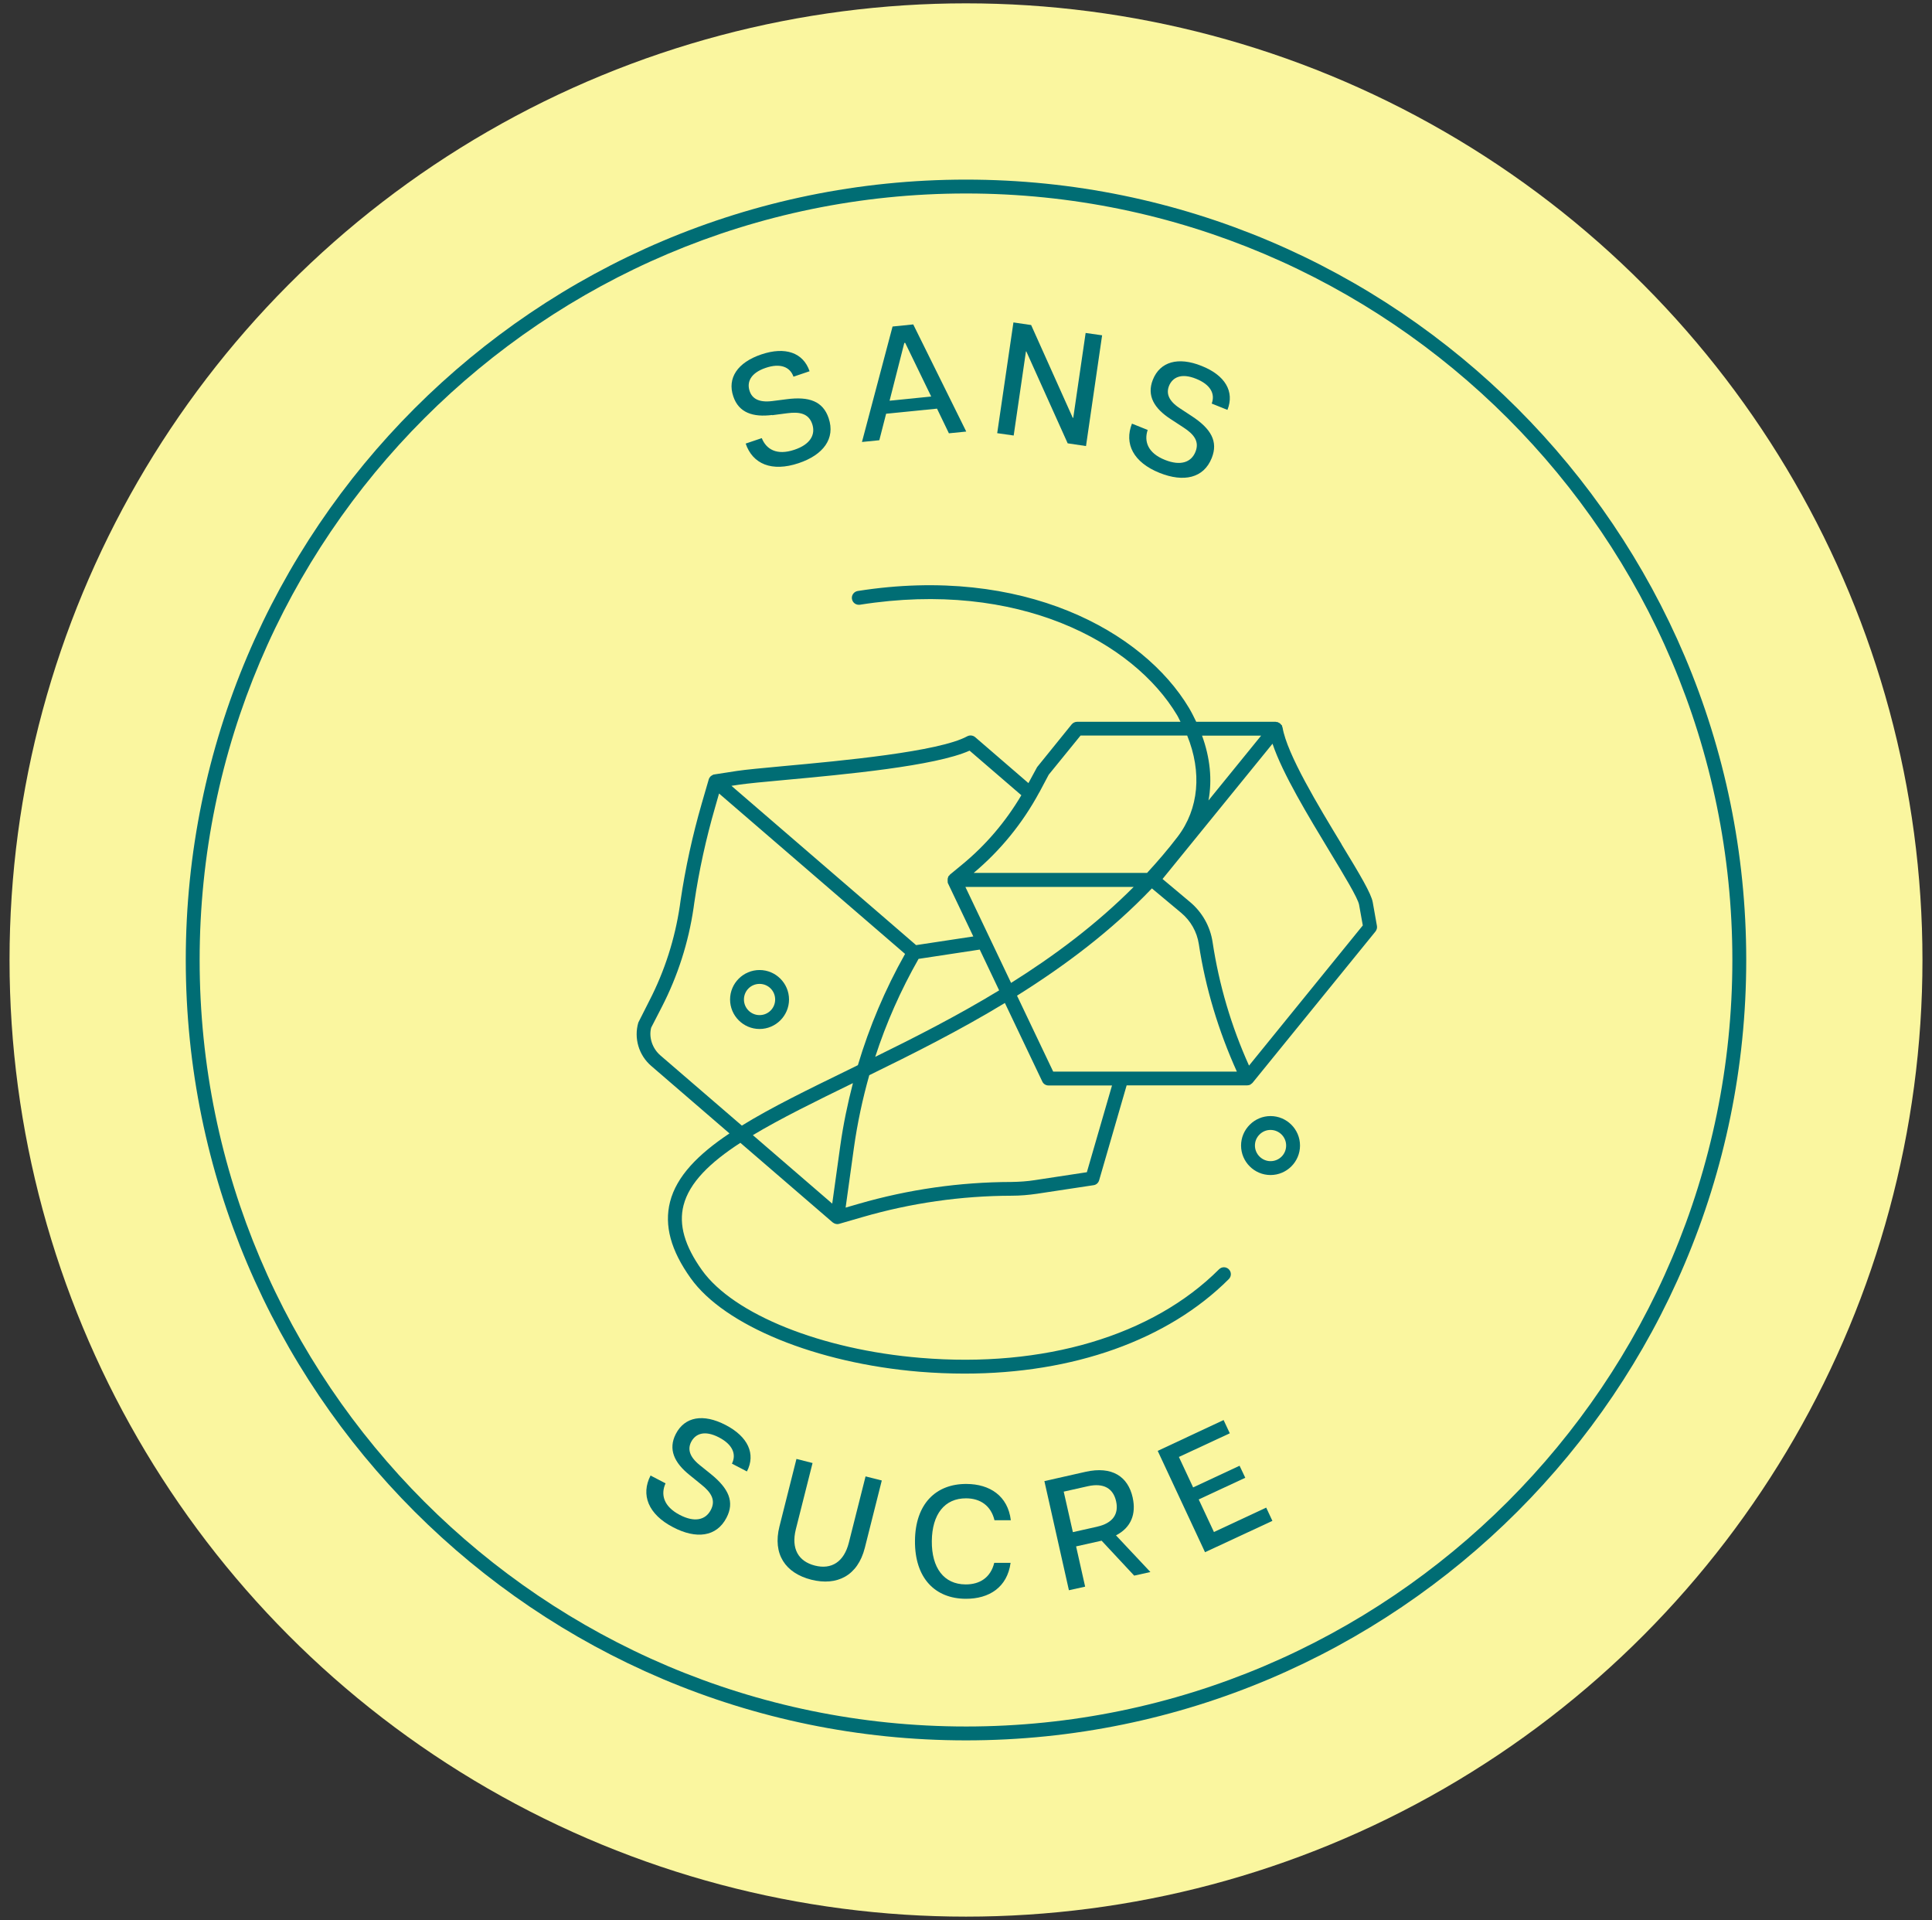 <svg viewBox="0 0 156 155" xmlns="http://www.w3.org/2000/svg" data-name="Ebene 1" id="Ebene_1">
  <rect x="0" y="0" width="156" height="155" fill="#333333" stroke="none"/>
  <defs>
    <style>
      .cls-1 {
        fill: #faf69f;
      }

      .cls-2 {
        fill: #006d74;
      }
    </style>
  </defs>
  <circle r="77.23" cy="77.5" cx="78" class="cls-1"></circle>
  <g>
    <path d="M108.33,68.16c-1.86-3.07-4.41-7.27-4.77-9.43,0-.03-.03-.04-.03-.07,0-.03,0-.05-.01-.08-.01-.03-.04-.04-.06-.06-.03-.04-.06-.08-.1-.11-.04-.04-.08-.06-.14-.08-.03-.01-.04-.04-.07-.04-.02,0-.05,0-.07,0-.03,0-.05-.02-.07-.02h-6.42c-.18-.37-.36-.74-.58-1.11-3.71-6.22-13.42-11.55-26.75-9.45-.31.05-.52.34-.47.64.05.31.33.51.64.47,12.8-2.03,22.09,3.02,25.61,8.91.11.18.18.36.28.54h-8.35c-.17,0-.33.08-.44.21l-2.79,3.45-.7,1.29-4.3-3.71c-.18-.15-.43-.18-.64-.07-2.28,1.25-10.16,1.98-14.87,2.41-1.69.16-3.03.28-3.74.39l-1.81.28s-.02.01-.03.01c-.01,0-.03,0-.04,0-.05.02-.09.05-.14.08-.03.02-.06.03-.08.05-.07.07-.13.15-.16.25l-.57,1.96c-.74,2.56-1.32,5.2-1.71,7.84l-.06.43c-.4,2.67-1.22,5.24-2.45,7.63l-.9,1.78c-.37,1.27.04,2.64,1.04,3.5l6.32,5.45c-2.53,1.69-4.27,3.45-4.8,5.53-.48,1.9.06,3.91,1.67,6.16,2.73,3.83,10.16,6.86,18.47,7.55,1.24.1,2.45.15,3.65.15,8.76,0,16.4-2.7,21.33-7.63.22-.22.22-.57,0-.79s-.57-.22-.79,0c-5.37,5.37-14.15,7.98-24.1,7.15-8-.66-15.1-3.51-17.65-7.08-1.4-1.96-1.89-3.67-1.49-5.23.47-1.84,2.14-3.46,4.59-5.05l7.46,6.43s.02,0,.02.01c.01,0,.02.01.03.02.09.06.2.1.31.1.05,0,.1,0,.16-.02l1.9-.55c3.9-1.13,7.94-1.71,12.01-1.72.7,0,1.39-.06,2.07-.16l4.56-.69c.22-.03.39-.19.45-.4l2.22-7.66h9.74c.08,0,.16-.02.23-.05.02,0,.03-.02.05-.04.05-.03.09-.06.13-.1,0,0,.02,0,.02-.02l9.92-12.21c.1-.13.15-.29.12-.45l-.34-1.92c-.13-.7-.99-2.16-2.52-4.67ZM101.83,59.39l-4.25,5.23c.31-1.66.13-3.45-.52-5.23h4.77ZM83.92,63.97l.76-1.43,2.57-3.16h8.61c1.2,2.95.95,5.91-.77,8.17-.78,1.02-1.61,1.99-2.47,2.92h-14c2.17-1.82,3.95-4.01,5.3-6.51ZM77.94,71.6h13.6c-3.02,3.03-6.41,5.56-9.9,7.75l-3.69-7.75ZM80.68,79.95c-3.37,2.05-6.79,3.79-10.01,5.37.89-2.74,2.06-5.38,3.5-7.91l4.94-.75,1.57,3.3ZM59.66,63.35c.68-.1,2.01-.23,3.68-.38,4.88-.45,12.15-1.12,14.95-2.37l4.18,3.6c-1.27,2.14-2.87,4.03-4.81,5.62l-.96.79s-.02.04-.04.06c-.03.03-.06.04-.08.08-.02.03-.02.06-.03.09-.01.04-.03.07-.03.1-.01.07,0,.14,0,.22,0,.02,0,.05,0,.07,0,0,.01.01.01.02,0,.01,0,.02,0,.03l2.06,4.32-4.62.7-2.06-1.78-12.85-11.08.6-.09ZM53.32,85.2c-.67-.58-.94-1.49-.74-2.24l.86-1.67c1.29-2.51,2.15-5.2,2.56-7.98l.06-.43c.38-2.59.95-5.18,1.68-7.7l.32-1.12,15.02,12.95c-1.61,2.86-2.88,5.87-3.81,8.98-.26.13-.52.25-.77.38-3.26,1.59-6.22,3.03-8.6,4.5l-6.58-5.67ZM67.2,97.17l-6.41-5.53c2.25-1.35,5.03-2.71,8.08-4.2-.43,1.66-.78,3.34-1.02,5.05l-.65,4.67ZM87.78,94.63l-4.21.64c-.62.1-1.26.14-1.9.15-4.17.01-8.31.6-12.32,1.76l-1.07.31.67-4.83c.28-1.99.7-3.95,1.24-5.86,3.48-1.7,7.24-3.58,10.95-5.83l3.02,6.34c.09.2.29.32.51.32h5.12l-2.03,7ZM85.04,86.51l-2.92-6.13c3.85-2.41,7.61-5.22,10.89-8.66l2.36,1.97c.77.64,1.28,1.54,1.43,2.53.54,3.56,1.59,7.01,3.07,10.29h-14.82ZM100.85,86.02c-1.43-3.17-2.42-6.52-2.94-9.97-.19-1.26-.84-2.41-1.82-3.23l-2.22-1.86,8.88-10.92c.81,2.42,2.9,5.86,4.62,8.71,1.12,1.85,2.28,3.76,2.37,4.29l.3,1.67-9.19,11.32Z" class="cls-2"></path>
    <path d="M102.59,90.1h0c-.63,0-1.23.25-1.68.7-.45.45-.7,1.05-.7,1.68,0,1.31,1.07,2.38,2.38,2.38,1.31,0,2.38-1.07,2.38-2.38s-1.07-2.38-2.38-2.38ZM102.59,93.74c-.69,0-1.26-.57-1.26-1.26,0-.34.13-.65.37-.89.24-.24.55-.37.89-.37h0c.69,0,1.26.56,1.26,1.26s-.56,1.26-1.26,1.26Z" class="cls-2"></path>
    <path d="M61.33,78.31c-1.31,0-2.38,1.07-2.38,2.38s1.07,2.38,2.38,2.38,2.38-1.07,2.38-2.38-1.07-2.38-2.38-2.38ZM61.33,81.95c-.69,0-1.26-.56-1.26-1.26s.56-1.26,1.26-1.26,1.26.56,1.26,1.26-.56,1.26-1.26,1.26Z" class="cls-2"></path>
    <path d="M78,14.5c-34.74,0-63,28.26-63,63s28.26,63,63,63,63-28.26,63-63S112.74,14.5,78,14.5ZM78,139.38c-34.12,0-61.88-27.76-61.88-61.88S43.88,15.62,78,15.62s61.88,27.76,61.88,61.88-27.76,61.88-61.88,61.88Z" class="cls-2"></path>
    <path d="M58.59,115.04c-1.81-.94-3.3-.67-4.02.72-.64,1.24-.12,2.33,1.1,3.31l.96.78c.79.63,1.18,1.25.77,2.04-.43.83-1.32,1.03-2.51.41-1.33-.69-1.55-1.67-1.15-2.55l-1.21-.63c-.8,1.55-.2,3.13,1.83,4.18,1.84.96,3.49.79,4.3-.77.67-1.28.18-2.36-1.25-3.52l-.92-.74c-.85-.69-.97-1.3-.68-1.87.35-.66,1.08-.96,2.24-.36,1.1.57,1.43,1.36,1.05,2.12l1.21.63c.73-1.41.09-2.81-1.72-3.75Z" class="cls-2"></path>
    <path d="M68.54,124.54c-.39,1.55-1.4,2.19-2.74,1.85-1.34-.34-1.93-1.37-1.54-2.93l1.35-5.35-1.3-.33-1.37,5.44c-.57,2.25.48,3.78,2.57,4.31,2.08.52,3.75-.32,4.32-2.57l1.37-5.44-1.31-.33-1.35,5.35Z" class="cls-2"></path>
    <path d="M78,120.96c1.16,0,2.02.6,2.3,1.77h1.32c-.24-1.97-1.7-2.92-3.57-2.93-2.48-.02-4.15,1.61-4.17,4.6-.02,3.01,1.63,4.66,4.1,4.67,1.88.01,3.35-.92,3.62-2.9h-1.32c-.29,1.18-1.16,1.75-2.32,1.74-1.74-.01-2.74-1.33-2.72-3.5s1.04-3.46,2.77-3.45Z" class="cls-2"></path>
    <path d="M91.46,120.9c-.38-1.7-1.66-2.56-3.81-2.08l-3.32.75,1.98,8.81,1.31-.29-.73-3.25,2.06-.46,2.63,2.82,1.31-.29-2.78-2.96c1.23-.63,1.64-1.74,1.35-3.04ZM88.59,123.25l-1.96.44-.74-3.27,1.96-.44c1.27-.28,2.04.18,2.27,1.22.23,1.02-.26,1.77-1.54,2.05Z" class="cls-2"></path>
    <polygon points="98.02 123.68 96.79 121.05 100.55 119.3 100.09 118.33 96.34 120.08 95.19 117.62 99.3 115.71 98.8 114.64 93.48 117.13 97.3 125.31 102.74 122.78 102.24 121.71 98.02 123.68" class="cls-2"></polygon>
    <path d="M62.34,33.52l1.23-.16c1-.13,1.72.02,2.01.86.3.88-.17,1.67-1.44,2.09-1.42.48-2.27-.04-2.63-.94l-1.3.44c.56,1.65,2.11,2.31,4.28,1.58,1.97-.66,2.98-1.97,2.42-3.63-.46-1.37-1.58-1.77-3.4-1.53l-1.17.15c-1.08.13-1.61-.21-1.81-.81-.24-.71.06-1.45,1.29-1.87,1.17-.4,1.97-.09,2.25.71l1.3-.44c-.51-1.5-1.96-2.01-3.89-1.36-1.93.65-2.77,1.91-2.27,3.39.44,1.32,1.59,1.7,3.15,1.5Z" class="cls-2"></path>
    <path d="M71.55,33.4l4.11-.41.96,1.99,1.4-.14-4.28-8.65-1.67.17-2.47,9.32,1.4-.14.55-2.14ZM73.01,27.68h.08s2.1,4.33,2.1,4.33l-3.36.34,1.19-4.67Z" class="cls-2"></path>
    <polygon points="82.84 28.37 82.87 28.37 86.21 35.79 87.69 36.01 88.99 27.07 87.66 26.88 86.66 33.73 86.62 33.73 83.26 26.24 81.83 26.03 80.52 34.97 81.85 35.16 82.84 28.37" class="cls-2"></polygon>
    <path d="M93.64,38.18c1.93.77,3.55.43,4.2-1.2.54-1.34-.06-2.37-1.6-3.38l-.99-.65c-.91-.6-1.09-1.2-.86-1.79.28-.69.98-1.07,2.19-.58,1.15.46,1.56,1.21,1.26,2l1.27.51c.59-1.48-.19-2.8-2.09-3.55-1.89-.76-3.35-.34-3.93,1.11-.52,1.3.12,2.33,1.43,3.18l1.04.68c.85.55,1.3,1.13.97,1.96-.34.86-1.21,1.16-2.46.66-1.39-.55-1.71-1.5-1.4-2.42l-1.27-.51c-.64,1.62.11,3.13,2.24,3.98Z" class="cls-2"></path>
  </g>
</svg>